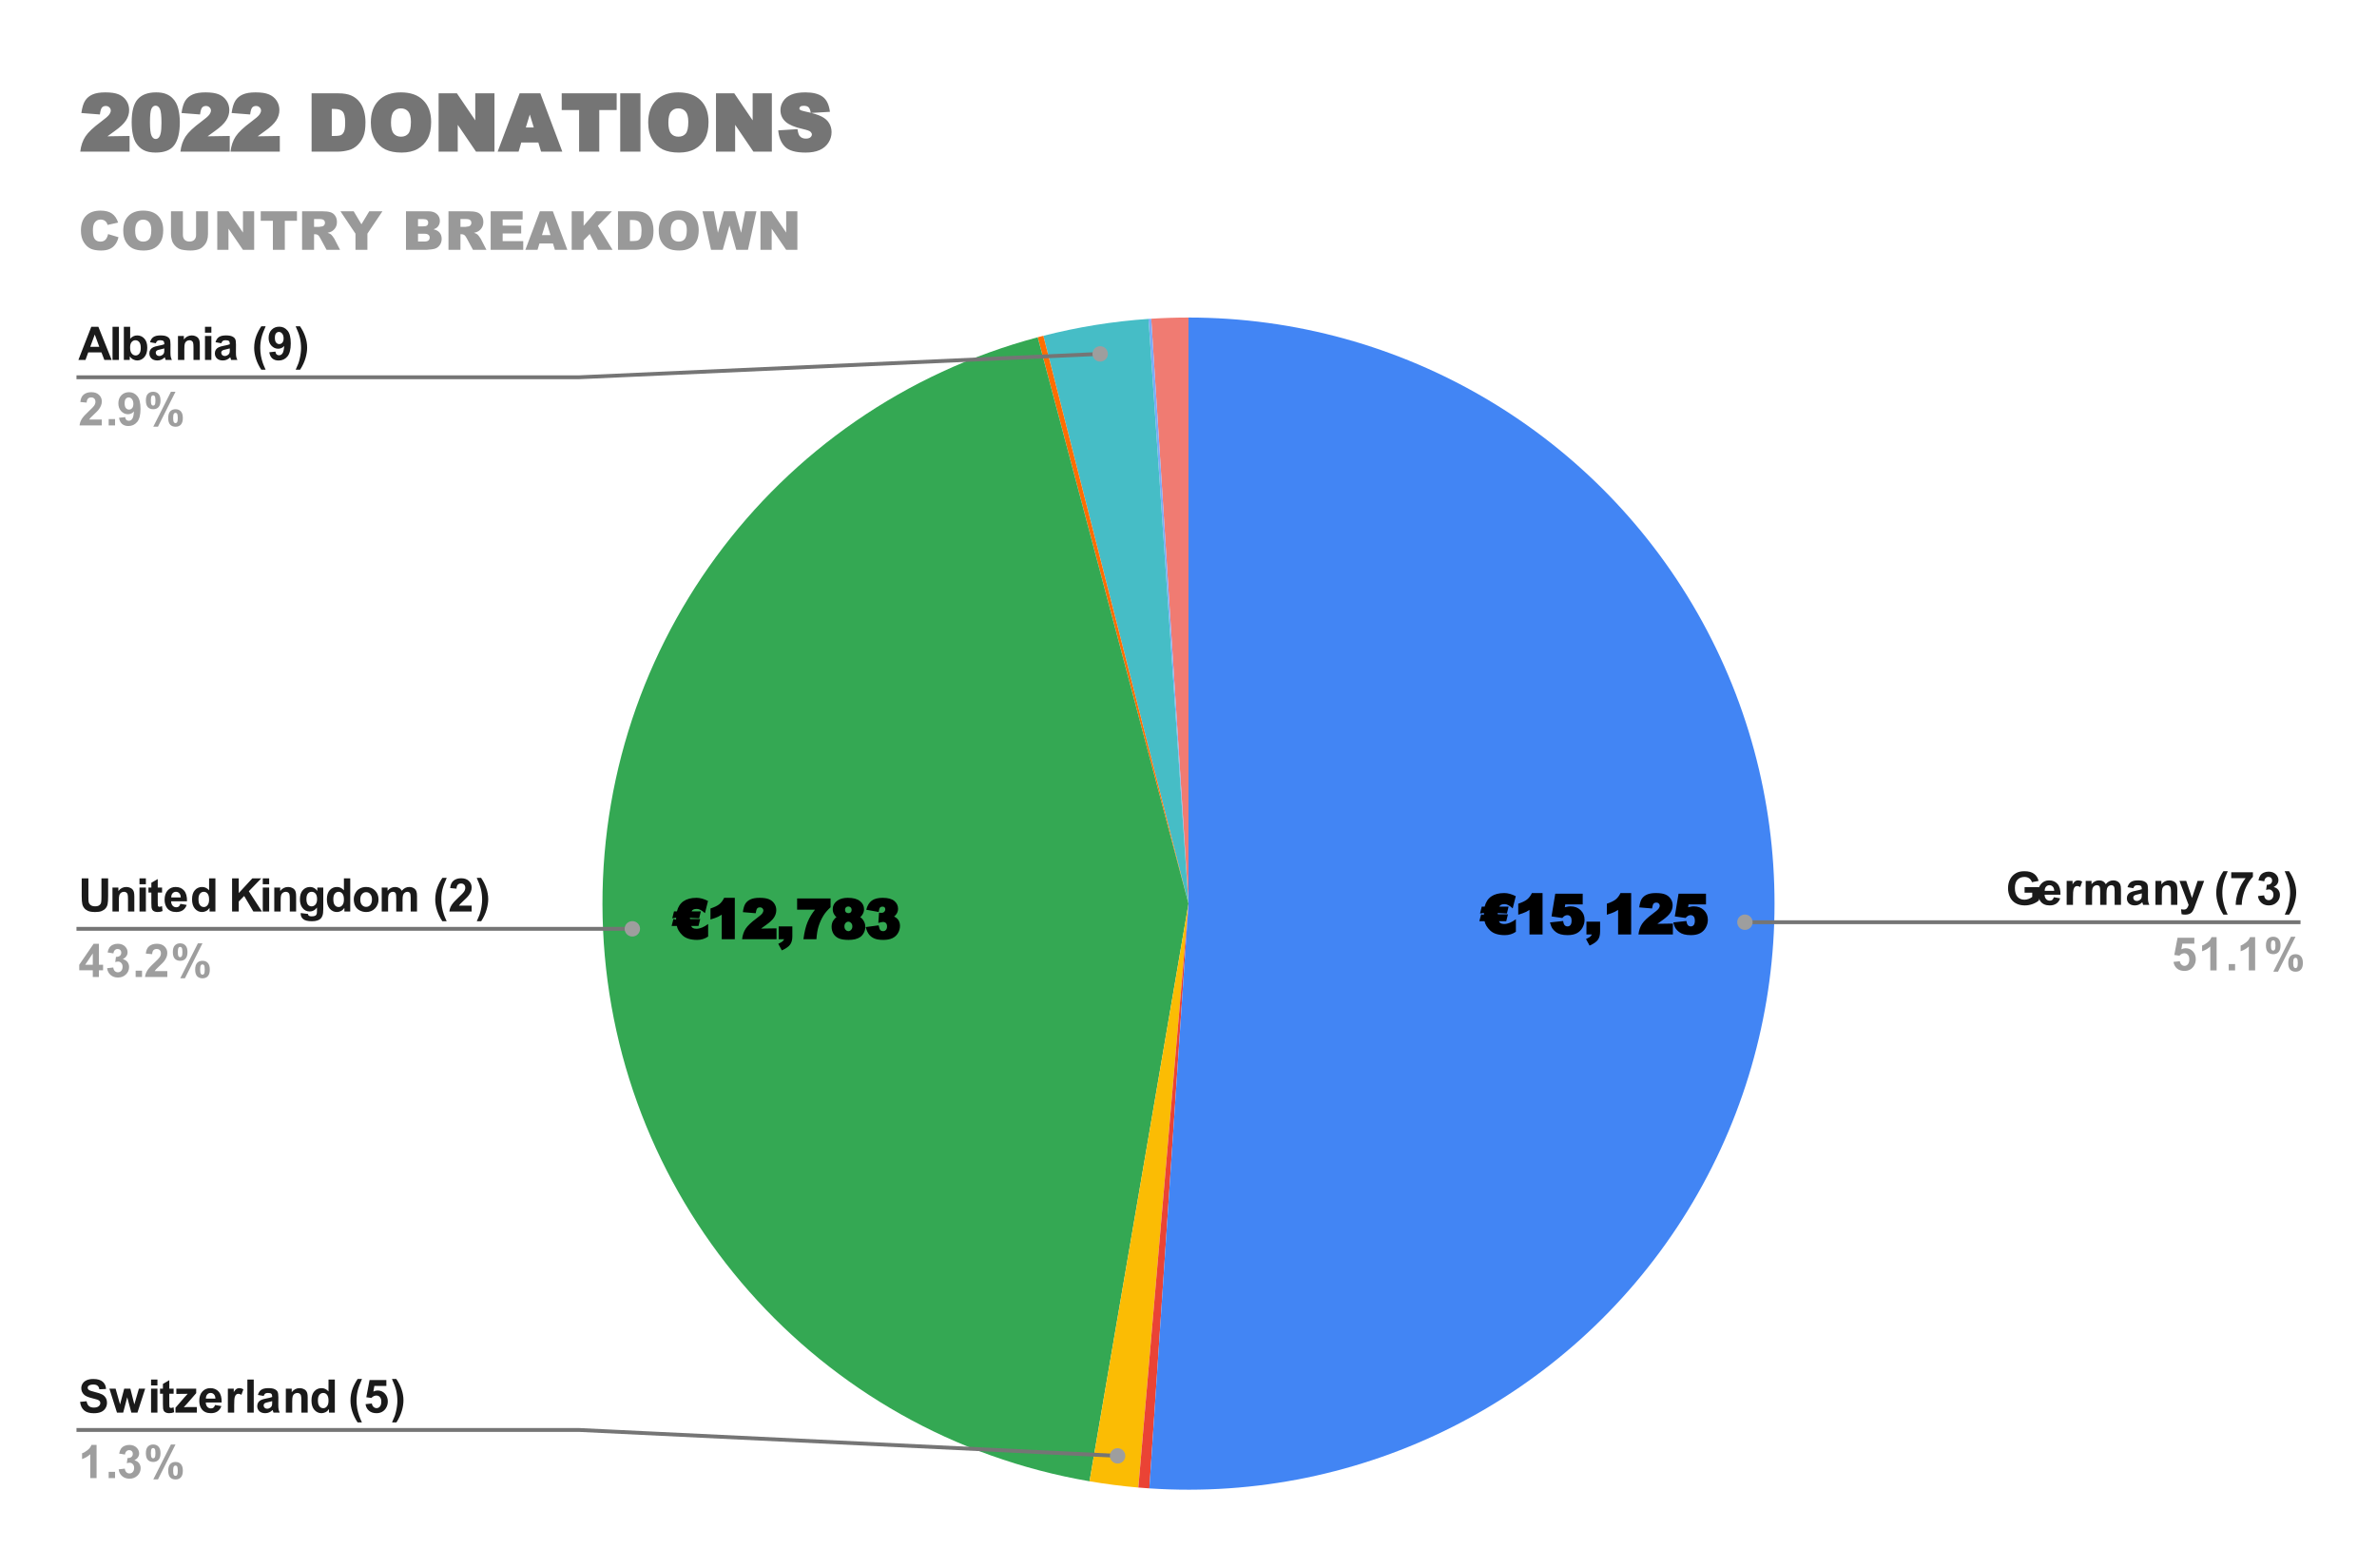 <svg version="1.1" viewBox="0.0 0.0 617.0 407.0" fill="none" stroke="none" stroke-linecap="square" stroke-miterlimit="10" width="617" height="407" xmlns:xlink="http://www.w3.org/1999/xlink" xmlns="http://www.w3.org/2000/svg"><path fill="#ffffff" d="M0 0L617.0 0L617.0 407.0L0 407.0L0 0Z" fill-rule="nonzero"/><path fill="#f07b72" d="M298.826 82.725C302.047 82.519 305.273 82.417 308.5 82.417L308.5 234.533Z" fill-rule="nonzero"/><path fill="#7baaf7" d="M298.118 82.771C298.354 82.755 298.59 82.74 298.826 82.725L308.5 234.533Z" fill-rule="nonzero"/><path fill="#46bdc6" d="M270.82 87.157C279.767 84.87 288.904 83.402 298.118 82.771L308.5 234.533Z" fill-rule="nonzero"/><path fill="#ff6d01" d="M269.353 87.54C269.841 87.41 270.33 87.282 270.82 87.157L308.5 234.533Z" fill-rule="nonzero"/><path fill="#34a853" d="M282.809 384.465C212.33 372.388 159.777 312.853 156.539 241.42C153.302 169.987 200.255 105.942 269.353 87.54L308.5 234.533Z" fill-rule="nonzero"/><path fill="#fbbc04" d="M295.48 386.092C291.235 385.727 287.008 385.184 282.809 384.465L308.5 234.533Z" fill-rule="nonzero"/><path fill="#ea4335" d="M298.343 386.311C297.388 386.247 296.433 386.174 295.48 386.092L308.5 234.533Z" fill-rule="nonzero"/><path fill="#4285f4" d="M308.5 82.417C364.058 82.417 415.197 112.706 441.898 161.428C468.599 210.15 466.613 269.553 436.719 316.383C406.825 363.213 353.777 390.02 298.343 386.311L308.5 234.533Z" fill-rule="nonzero"/><path fill="#000000" d="M391.419 237.307L390.981 239.103L389.091 239.103Q389.309 239.822 390.45 239.822Q391.825 239.822 393.481 238.588L393.481 241.838Q392.231 242.713 390.637 242.713Q388.075 242.713 386.825 241.525Q385.591 240.338 385.356 239.103L383.997 239.103L384.466 237.307L385.325 237.494Q385.137 237.494 385.137 237.228Q385.137 236.932 385.309 236.932L384.169 237.103L384.622 235.307L385.372 235.307Q386.262 231.791 390.466 231.791Q391.841 231.791 393.45 232.603L392.653 235.775Q391.466 234.666 390.559 234.666Q389.419 234.666 389.184 235.307L391.591 235.307L391.153 237.103L388.669 236.978Q388.794 236.978 388.794 237.228L388.794 237.307L391.419 237.307ZM400.403 231.791L400.403 242.541L397.012 242.541L397.012 236.166Q396.778 236.338 396.106 236.682Q395.45 237.01 394.091 237.416L394.091 234.557Q395.653 234.041 396.387 233.447Q397.137 232.838 397.637 231.791L400.403 231.791ZM403.7 231.963L410.825 231.963L410.825 234.744L406.294 234.744L406.184 235.478Q406.2 235.478 406.684 235.369Q407.169 235.244 407.653 235.244Q409.262 235.244 410.278 236.228Q411.309 237.213 411.309 238.728Q411.309 239.775 410.778 240.744Q410.262 241.697 409.309 242.213Q408.356 242.713 406.903 242.713Q405.887 242.713 405.122 242.51Q404.372 242.307 403.841 241.9Q403.309 241.494 402.966 240.994Q402.622 240.494 402.325 239.416L405.747 239.041Q405.872 239.885 406.169 240.166Q406.466 240.447 406.887 240.447Q407.341 240.447 407.637 240.103Q407.934 239.744 407.934 238.978Q407.934 238.197 407.622 237.869Q407.325 237.525 406.825 237.525Q406.497 237.525 406.169 237.697Q405.934 237.822 405.528 238.26L402.731 237.853L403.7 231.963ZM411.794 239.213L415.341 239.213L415.341 241.791Q415.341 243.15 414.762 243.932Q414.184 244.728 412.606 245.432L411.684 243.728Q412.7 243.26 412.934 242.947Q413.184 242.65 413.2 242.541L411.794 242.541L411.794 239.213ZM423.403 231.791L423.403 242.541L420.012 242.541L420.012 236.166Q419.778 236.338 419.106 236.682Q418.45 237.01 417.091 237.416L417.091 234.557Q418.653 234.041 419.387 233.447Q420.137 232.838 420.637 231.791L423.403 231.791ZM434.231 242.541L425.294 242.541Q425.481 240.932 426.231 239.791Q426.997 238.635 429.028 237.135Q430.231 236.244 430.528 235.838Q430.825 235.416 430.825 235.088Q430.825 234.744 430.575 234.51Q430.325 234.26 429.919 234.26Q429.497 234.26 429.231 234.525Q428.981 234.791 428.825 235.791L425.497 235.51Q425.7 233.978 426.169 233.275Q426.653 232.557 427.512 232.182Q428.372 231.791 429.841 231.791Q431.372 231.791 432.247 232.15Q433.137 232.51 433.653 233.275Q434.169 234.025 434.169 234.978Q434.169 235.978 433.591 236.885Q433.012 237.775 431.559 238.807Q430.731 239.369 430.45 239.603Q430.184 239.822 430.153 239.775L434.231 239.713L434.231 242.541ZM435.7 231.963L442.825 231.963L442.825 234.744L438.294 234.744L438.184 235.478Q438.2 235.478 438.684 235.369Q439.169 235.244 439.653 235.244Q441.262 235.244 442.278 236.228Q443.309 237.213 443.309 238.728Q443.309 239.775 442.778 240.744Q442.262 241.697 441.309 242.213Q440.356 242.713 438.903 242.713Q437.887 242.713 437.122 242.51Q436.372 242.307 435.841 241.9Q435.309 241.494 434.966 240.994Q434.622 240.494 434.325 239.416L437.747 239.041Q437.872 239.885 438.169 240.166Q438.466 240.447 438.887 240.447Q439.341 240.447 439.637 240.103Q439.934 239.744 439.934 238.978Q439.934 238.197 439.622 237.869Q439.325 237.525 438.825 237.525Q438.497 237.525 438.169 237.697Q437.934 237.822 437.528 238.26L434.731 237.853L435.7 231.963Z" fill-rule="nonzero"/><path fill="#000000" d="M181.749 238.545L181.312 240.342L179.421 240.342Q179.64 241.06 180.781 241.06Q182.156 241.06 183.812 239.826L183.812 243.076Q182.562 243.951 180.968 243.951Q178.406 243.951 177.156 242.764Q175.921 241.576 175.687 240.342L174.327 240.342L174.796 238.545L175.656 238.732Q175.468 238.732 175.468 238.467Q175.468 238.17 175.64 238.17L174.499 238.342L174.952 236.545L175.702 236.545Q176.593 233.029 180.796 233.029Q182.171 233.029 183.781 233.842L182.984 237.014Q181.796 235.904 180.89 235.904Q179.749 235.904 179.515 236.545L181.921 236.545L181.484 238.342L178.999 238.217Q179.124 238.217 179.124 238.467L179.124 238.545L181.749 238.545ZM190.734 233.029L190.734 243.779L187.343 243.779L187.343 237.404Q187.109 237.576 186.437 237.92Q185.781 238.248 184.421 238.654L184.421 235.795Q185.984 235.279 186.718 234.685Q187.468 234.076 187.968 233.029L190.734 233.029ZM201.562 243.779L192.624 243.779Q192.812 242.17 193.562 241.029Q194.327 239.873 196.359 238.373Q197.562 237.482 197.859 237.076Q198.156 236.654 198.156 236.326Q198.156 235.982 197.906 235.748Q197.656 235.498 197.249 235.498Q196.827 235.498 196.562 235.764Q196.312 236.029 196.156 237.029L192.827 236.748Q193.031 235.217 193.499 234.514Q193.984 233.795 194.843 233.42Q195.702 233.029 197.171 233.029Q198.702 233.029 199.577 233.389Q200.468 233.748 200.984 234.514Q201.499 235.264 201.499 236.217Q201.499 237.217 200.921 238.123Q200.343 239.014 198.89 240.045Q198.062 240.607 197.781 240.842Q197.515 241.06 197.484 241.014L201.562 240.951L201.562 243.779ZM202.124 240.451L205.671 240.451L205.671 243.029Q205.671 244.389 205.093 245.17Q204.515 245.967 202.937 246.67L202.015 244.967Q203.031 244.498 203.265 244.185Q203.515 243.889 203.531 243.779L202.124 243.779L202.124 240.451ZM206.906 233.201L215.593 233.201L215.593 235.482Q214.468 236.498 213.781 237.576Q212.952 238.904 212.452 240.514Q212.062 241.779 211.921 243.779L208.546 243.779Q208.921 240.967 209.64 239.279Q210.359 237.576 211.546 236.107L206.906 236.107L206.906 233.201ZM217.14 238.076Q216.968 237.982 216.624 237.482Q216.156 236.842 216.156 235.982Q216.156 234.56 217.468 233.685Q218.468 233.029 220.062 233.029Q222.171 233.029 223.218 233.873Q224.281 234.701 224.281 235.998Q224.281 236.748 223.843 237.42Q223.531 237.904 223.281 238.06Q223.734 238.279 224.171 238.998Q224.609 239.701 224.609 240.56Q224.609 241.373 224.234 242.092Q223.859 242.81 223.296 243.201Q222.734 243.592 221.952 243.779Q221.171 243.951 220.281 243.951Q218.624 243.951 217.718 243.545Q216.812 243.139 216.327 242.342Q215.859 241.529 215.859 240.545Q215.859 239.592 216.312 238.904Q216.765 238.217 217.14 238.076ZM219.343 236.139Q219.343 236.529 219.577 236.779Q219.827 237.014 220.249 237.014Q220.609 237.014 220.827 236.795Q221.062 236.56 221.062 236.17Q221.062 235.764 220.812 235.529Q220.577 235.279 220.202 235.279Q219.812 235.279 219.577 235.514Q219.343 235.748 219.343 236.139ZM219.187 240.451Q219.187 241.014 219.515 241.357Q219.843 241.685 220.234 241.685Q220.609 241.685 220.921 241.342Q221.249 240.998 221.249 240.451Q221.249 239.889 220.921 239.56Q220.609 239.217 220.202 239.217Q219.812 239.217 219.499 239.545Q219.187 239.873 219.187 240.451ZM228.077 236.701L224.859 236.123Q225.281 234.467 226.296 233.748Q227.312 233.029 229.109 233.029Q231.171 233.029 232.14 233.842Q233.109 234.639 233.109 235.873Q233.109 236.623 232.702 237.217Q232.296 237.795 232.031 237.889Q232.077 237.857 232.421 238.076Q232.999 238.42 233.296 238.982Q233.609 239.545 233.609 240.326Q233.609 241.279 233.109 242.154Q232.624 243.014 231.687 243.482Q230.749 243.951 229.296 243.951Q227.859 243.951 227.015 243.607Q226.171 243.264 225.624 242.607Q225.077 241.935 224.702 240.623L228.077 240.17Q228.265 241.185 228.531 241.435Q228.796 241.685 229.218 241.685Q229.656 241.685 229.952 241.373Q230.249 241.045 230.249 240.467Q230.249 239.889 229.968 239.592Q229.687 239.295 229.202 239.295Q228.906 239.295 227.984 239.545L228.171 236.873Q228.687 236.935 228.796 236.935Q229.234 236.935 229.515 236.67Q229.796 236.389 229.796 236.045Q229.796 235.685 229.609 235.498Q229.421 235.31 229.046 235.31Q228.671 235.31 228.437 235.545Q228.218 235.764 228.077 236.701Z" fill-rule="nonzero"/><path fill="#1a1a1a" d="M28.975 93.417L27.084 93.417L26.334 91.464L22.897 91.464L22.194 93.417L20.35 93.417L23.694 84.823L25.538 84.823L28.975 93.417ZM25.772 90.01L24.6 86.823L23.428 90.01L25.772 90.01ZM29.209 93.417L29.209 84.823L30.866 84.823L30.866 93.417L29.209 93.417ZM32.147 93.417L32.147 84.823L33.788 84.823L33.788 87.917Q34.553 87.057 35.6 87.057Q36.725 87.057 37.475 87.885Q38.225 88.698 38.225 90.245Q38.225 91.839 37.459 92.698Q36.694 93.557 35.616 93.557Q35.084 93.557 34.569 93.292Q34.053 93.026 33.678 92.495L33.678 93.417L32.147 93.417ZM33.772 90.167Q33.772 91.135 34.084 91.604Q34.506 92.26 35.225 92.26Q35.756 92.26 36.147 91.792Q36.538 91.323 36.538 90.323Q36.538 89.26 36.147 88.792Q35.756 88.307 35.147 88.307Q34.569 88.307 34.163 88.776Q33.772 89.229 33.772 90.167ZM40.444 89.089L38.944 88.823Q39.194 87.917 39.803 87.495Q40.428 87.057 41.647 87.057Q42.741 87.057 43.272 87.323Q43.819 87.573 44.038 87.979Q44.256 88.37 44.256 89.448L44.241 91.37Q44.241 92.198 44.319 92.589Q44.397 92.964 44.616 93.417L42.991 93.417Q42.928 93.245 42.834 92.932Q42.788 92.776 42.772 92.729Q42.35 93.151 41.866 93.354Q41.397 93.557 40.85 93.557Q39.881 93.557 39.319 93.042Q38.772 92.51 38.772 91.714Q38.772 91.182 39.022 90.776Q39.288 90.37 39.741 90.151Q40.194 89.917 41.053 89.76Q42.194 89.542 42.647 89.354L42.647 89.198Q42.647 88.714 42.413 88.51Q42.178 88.307 41.522 88.307Q41.084 88.307 40.834 88.479Q40.6 88.651 40.444 89.089ZM42.647 90.432Q42.334 90.526 41.647 90.682Q40.959 90.823 40.741 90.964Q40.428 91.198 40.428 91.542Q40.428 91.885 40.678 92.151Q40.944 92.401 41.334 92.401Q41.788 92.401 42.194 92.104Q42.491 91.885 42.584 91.557Q42.647 91.354 42.647 90.76L42.647 90.432ZM51.866 93.417L50.225 93.417L50.225 90.245Q50.225 89.229 50.116 88.932Q50.022 88.635 49.772 88.479Q49.538 88.307 49.209 88.307Q48.772 88.307 48.428 88.542Q48.1 88.776 47.975 89.167Q47.85 89.557 47.85 90.604L47.85 93.417L46.194 93.417L46.194 87.198L47.725 87.198L47.725 88.104Q48.538 87.057 49.788 87.057Q50.319 87.057 50.772 87.26Q51.225 87.448 51.459 87.76Q51.694 88.057 51.772 88.448Q51.866 88.823 51.866 89.542L51.866 93.417ZM53.209 86.354L53.209 84.823L54.866 84.823L54.866 86.354L53.209 86.354ZM53.209 93.417L53.209 87.198L54.866 87.198L54.866 93.417L53.209 93.417ZM57.444 89.089L55.944 88.823Q56.194 87.917 56.803 87.495Q57.428 87.057 58.647 87.057Q59.741 87.057 60.272 87.323Q60.819 87.573 61.038 87.979Q61.256 88.37 61.256 89.448L61.241 91.37Q61.241 92.198 61.319 92.589Q61.397 92.964 61.616 93.417L59.991 93.417Q59.928 93.245 59.834 92.932Q59.788 92.776 59.772 92.729Q59.35 93.151 58.866 93.354Q58.397 93.557 57.85 93.557Q56.881 93.557 56.319 93.042Q55.772 92.51 55.772 91.714Q55.772 91.182 56.022 90.776Q56.288 90.37 56.741 90.151Q57.194 89.917 58.053 89.76Q59.194 89.542 59.647 89.354L59.647 89.198Q59.647 88.714 59.413 88.51Q59.178 88.307 58.522 88.307Q58.084 88.307 57.834 88.479Q57.6 88.651 57.444 89.089ZM59.647 90.432Q59.334 90.526 58.647 90.682Q57.959 90.823 57.741 90.964Q57.428 91.198 57.428 91.542Q57.428 91.885 57.678 92.151Q57.944 92.401 58.334 92.401Q58.788 92.401 59.194 92.104Q59.491 91.885 59.584 91.557Q59.647 91.354 59.647 90.76L59.647 90.432ZM68.944 95.948L67.819 95.948Q66.912 94.589 66.444 93.135Q65.975 91.667 65.975 90.307Q65.975 88.604 66.553 87.104Q67.069 85.792 67.834 84.682L68.959 84.682Q68.162 86.448 67.85 87.698Q67.553 88.948 67.553 90.339Q67.553 91.307 67.725 92.323Q67.912 93.323 68.225 94.229Q68.428 94.823 68.944 95.948ZM69.897 91.432L71.491 91.26Q71.553 91.745 71.787 91.979Q72.037 92.214 72.444 92.214Q72.959 92.214 73.303 91.745Q73.662 91.276 73.772 89.792Q73.147 90.51 72.209 90.51Q71.209 90.51 70.459 89.729Q69.725 88.948 69.725 87.698Q69.725 86.385 70.506 85.589Q71.287 84.792 72.491 84.792Q73.787 84.792 74.631 85.807Q75.475 86.807 75.475 89.12Q75.475 91.479 74.6 92.526Q73.725 93.573 72.319 93.573Q71.319 93.573 70.694 93.042Q70.069 92.495 69.897 91.432ZM73.616 87.839Q73.616 87.042 73.256 86.604Q72.897 86.151 72.412 86.151Q71.959 86.151 71.647 86.51Q71.35 86.87 71.35 87.698Q71.35 88.526 71.678 88.917Q72.006 89.307 72.491 89.307Q72.975 89.307 73.287 88.932Q73.616 88.557 73.616 87.839ZM76.756 95.948Q77.241 94.901 77.444 94.339Q77.647 93.792 77.803 93.073Q77.975 92.339 78.053 91.682Q78.147 91.026 78.147 90.339Q78.147 88.948 77.85 87.698Q77.553 86.448 76.741 84.682L77.866 84.682Q78.741 85.932 79.225 87.354Q79.725 88.76 79.725 90.214Q79.725 91.448 79.334 92.839Q78.897 94.417 77.897 95.948L76.756 95.948Z" fill-rule="nonzero"/><path fill="#9e9e9e" d="M26.428 108.885L26.428 110.417L20.647 110.417Q20.741 109.542 21.209 108.776Q21.678 107.995 23.069 106.714Q24.178 105.682 24.428 105.307Q24.772 104.792 24.772 104.292Q24.772 103.745 24.475 103.448Q24.178 103.151 23.663 103.151Q23.147 103.151 22.834 103.464Q22.538 103.776 22.491 104.495L20.85 104.339Q20.991 102.979 21.756 102.385Q22.538 101.792 23.694 101.792Q24.975 101.792 25.694 102.479Q26.428 103.167 26.428 104.182Q26.428 104.76 26.209 105.292Q26.006 105.807 25.553 106.385Q25.256 106.76 24.475 107.479Q23.694 108.198 23.491 108.432Q23.288 108.667 23.147 108.885L26.428 108.885ZM28.209 110.417L28.209 108.776L29.866 108.776L29.866 110.417L28.209 110.417ZM30.897 108.432L32.491 108.26Q32.553 108.745 32.788 108.979Q33.038 109.214 33.444 109.214Q33.959 109.214 34.303 108.745Q34.663 108.276 34.772 106.792Q34.147 107.51 33.209 107.51Q32.209 107.51 31.459 106.729Q30.725 105.948 30.725 104.698Q30.725 103.385 31.506 102.589Q32.288 101.792 33.491 101.792Q34.788 101.792 35.631 102.807Q36.475 103.807 36.475 106.12Q36.475 108.479 35.6 109.526Q34.725 110.573 33.319 110.573Q32.319 110.573 31.694 110.042Q31.069 109.495 30.897 108.432ZM34.616 104.839Q34.616 104.042 34.256 103.604Q33.897 103.151 33.413 103.151Q32.959 103.151 32.647 103.51Q32.35 103.87 32.35 104.698Q32.35 105.526 32.678 105.917Q33.006 106.307 33.491 106.307Q33.975 106.307 34.288 105.932Q34.616 105.557 34.616 104.839ZM37.866 103.948Q37.866 102.792 38.366 102.245Q38.881 101.682 39.756 101.682Q40.647 101.682 41.147 102.245Q41.663 102.792 41.663 103.948Q41.663 105.104 41.147 105.667Q40.647 106.214 39.788 106.214Q38.881 106.214 38.366 105.667Q37.866 105.104 37.866 103.948ZM39.163 103.932Q39.163 104.776 39.35 105.057Q39.491 105.276 39.756 105.276Q40.022 105.276 40.163 105.057Q40.35 104.776 40.35 103.932Q40.35 103.104 40.163 102.823Q40.022 102.604 39.756 102.604Q39.491 102.604 39.35 102.807Q39.163 103.104 39.163 103.932ZM41.006 110.745L39.788 110.745L44.366 101.682L45.553 101.682L41.006 110.745ZM43.663 108.495Q43.663 107.339 44.163 106.776Q44.678 106.214 45.553 106.214Q46.444 106.214 46.944 106.776Q47.459 107.339 47.459 108.495Q47.459 109.651 46.944 110.214Q46.444 110.76 45.584 110.76Q44.678 110.76 44.163 110.214Q43.663 109.651 43.663 108.495ZM44.944 108.479Q44.944 109.323 45.147 109.604Q45.288 109.823 45.553 109.823Q45.819 109.823 45.959 109.604Q46.147 109.323 46.147 108.479Q46.147 107.651 45.959 107.354Q45.819 107.151 45.553 107.151Q45.288 107.151 45.147 107.354Q44.944 107.651 44.944 108.479Z" fill-rule="nonzero"/><path stroke="#757575" stroke-width="1.0" stroke-linecap="butt" d="M20.35 97.917L150.383 97.917L285.576 91.852" fill-rule="nonzero"/><path fill="#9e9e9e" d="M287.576 91.852C287.576 90.748 286.68 89.852 285.576 89.852C284.471 89.852 283.576 90.748 283.576 91.852C283.576 92.957 284.471 93.852 285.576 93.852C286.68 93.852 287.576 92.957 287.576 91.852" fill-rule="nonzero"/><path fill="#1a1a1a" d="M21.209 227.982L22.944 227.982L22.944 232.638Q22.944 233.748 23.006 234.076Q23.116 234.607 23.538 234.92Q23.959 235.232 24.694 235.232Q25.428 235.232 25.803 234.935Q26.178 234.638 26.256 234.201Q26.334 233.763 26.334 232.732L26.334 227.982L28.069 227.982L28.069 232.498Q28.069 234.045 27.928 234.685Q27.788 235.326 27.397 235.763Q27.022 236.201 26.381 236.466Q25.756 236.716 24.741 236.716Q23.506 236.716 22.866 236.435Q22.241 236.154 21.866 235.701Q21.506 235.248 21.381 234.748Q21.209 234.013 21.209 232.56L21.209 227.982ZM34.866 236.576L33.225 236.576L33.225 233.404Q33.225 232.388 33.116 232.091Q33.022 231.795 32.772 231.638Q32.538 231.466 32.209 231.466Q31.772 231.466 31.428 231.701Q31.1 231.935 30.975 232.326Q30.85 232.716 30.85 233.763L30.85 236.576L29.194 236.576L29.194 230.357L30.725 230.357L30.725 231.263Q31.538 230.216 32.788 230.216Q33.319 230.216 33.772 230.42Q34.225 230.607 34.459 230.92Q34.694 231.216 34.772 231.607Q34.866 231.982 34.866 232.701L34.866 236.576ZM36.209 229.513L36.209 227.982L37.866 227.982L37.866 229.513L36.209 229.513ZM36.209 236.576L36.209 230.357L37.866 230.357L37.866 236.576L36.209 236.576ZM42.069 230.357L42.069 231.67L40.944 231.67L40.944 234.17Q40.944 234.935 40.975 235.06Q41.006 235.185 41.116 235.279Q41.241 235.357 41.397 235.357Q41.631 235.357 42.053 235.185L42.194 236.466Q41.631 236.716 40.897 236.716Q40.459 236.716 40.1 236.576Q39.741 236.42 39.569 236.185Q39.413 235.935 39.334 235.545Q39.288 235.248 39.288 234.373L39.288 231.67L38.538 231.67L38.538 230.357L39.288 230.357L39.288 229.123L40.944 228.154L40.944 230.357L42.069 230.357ZM46.819 234.591L48.459 234.873Q48.147 235.779 47.459 236.248Q46.772 236.716 45.756 236.716Q44.131 236.716 43.35 235.654Q42.725 234.81 42.725 233.513Q42.725 231.966 43.538 231.091Q44.35 230.216 45.584 230.216Q46.975 230.216 47.772 231.138Q48.584 232.045 48.538 233.935L44.413 233.935Q44.444 234.67 44.819 235.076Q45.194 235.482 45.772 235.482Q46.147 235.482 46.413 235.279Q46.678 235.06 46.819 234.591ZM46.913 232.935Q46.897 232.216 46.538 231.841Q46.194 231.466 45.678 231.466Q45.147 231.466 44.788 231.857Q44.444 232.263 44.444 232.935L46.913 232.935ZM55.913 236.576L54.397 236.576L54.397 235.654Q54.006 236.201 53.491 236.466Q52.975 236.716 52.444 236.716Q51.366 236.716 50.6 235.857Q49.85 234.982 49.85 233.435Q49.85 231.857 50.584 231.045Q51.334 230.216 52.475 230.216Q53.506 230.216 54.272 231.076L54.272 227.982L55.913 227.982L55.913 236.576ZM51.522 233.326Q51.522 234.326 51.803 234.763Q52.194 235.42 52.913 235.42Q53.475 235.42 53.866 234.935Q54.272 234.451 54.272 233.482Q54.272 232.42 53.881 231.951Q53.506 231.466 52.897 231.466Q52.319 231.466 51.913 231.935Q51.522 232.404 51.522 233.326ZM60.241 236.576L60.241 227.982L61.975 227.982L61.975 231.795L65.491 227.982L67.819 227.982L64.584 231.326L67.991 236.576L65.756 236.576L63.381 232.545L61.975 233.982L61.975 236.576L60.241 236.576ZM68.209 229.513L68.209 227.982L69.866 227.982L69.866 229.513L68.209 229.513ZM68.209 236.576L68.209 230.357L69.866 230.357L69.866 236.576L68.209 236.576ZM76.866 236.576L75.225 236.576L75.225 233.404Q75.225 232.388 75.116 232.091Q75.022 231.795 74.772 231.638Q74.537 231.466 74.209 231.466Q73.772 231.466 73.428 231.701Q73.1 231.935 72.975 232.326Q72.85 232.716 72.85 233.763L72.85 236.576L71.194 236.576L71.194 230.357L72.725 230.357L72.725 231.263Q73.537 230.216 74.787 230.216Q75.319 230.216 75.772 230.42Q76.225 230.607 76.459 230.92Q76.694 231.216 76.772 231.607Q76.866 231.982 76.866 232.701L76.866 236.576ZM78.053 236.982L79.944 237.216Q79.991 237.545 80.162 237.67Q80.397 237.841 80.897 237.841Q81.537 237.841 81.866 237.654Q82.084 237.513 82.194 237.232Q82.272 237.029 82.272 236.482L82.272 235.56Q81.522 236.576 80.397 236.576Q79.147 236.576 78.412 235.513Q77.85 234.67 77.85 233.435Q77.85 231.857 78.6 231.045Q79.35 230.216 80.475 230.216Q81.616 230.216 82.366 231.232L82.366 230.357L83.912 230.357L83.912 235.935Q83.912 237.045 83.725 237.576Q83.553 238.123 83.225 238.435Q82.897 238.748 82.35 238.92Q81.803 239.107 80.959 239.107Q79.381 239.107 78.709 238.56Q78.053 238.013 78.053 237.185Q78.053 237.107 78.053 236.982ZM79.537 233.341Q79.537 234.326 79.912 234.795Q80.303 235.248 80.866 235.248Q81.459 235.248 81.881 234.779Q82.303 234.295 82.303 233.373Q82.303 232.404 81.897 231.935Q81.506 231.466 80.897 231.466Q80.303 231.466 79.912 231.935Q79.537 232.388 79.537 233.341ZM90.912 236.576L89.397 236.576L89.397 235.654Q89.006 236.201 88.491 236.466Q87.975 236.716 87.444 236.716Q86.366 236.716 85.6 235.857Q84.85 234.982 84.85 233.435Q84.85 231.857 85.584 231.045Q86.334 230.216 87.475 230.216Q88.506 230.216 89.272 231.076L89.272 227.982L90.912 227.982L90.912 236.576ZM86.522 233.326Q86.522 234.326 86.803 234.763Q87.194 235.42 87.912 235.42Q88.475 235.42 88.866 234.935Q89.272 234.451 89.272 233.482Q89.272 232.42 88.881 231.951Q88.506 231.466 87.897 231.466Q87.319 231.466 86.912 231.935Q86.522 232.404 86.522 233.326ZM91.834 233.373Q91.834 232.56 92.241 231.795Q92.647 231.013 93.381 230.623Q94.116 230.216 95.037 230.216Q96.444 230.216 97.35 231.138Q98.256 232.045 98.256 233.451Q98.256 234.857 97.334 235.795Q96.428 236.716 95.053 236.716Q94.194 236.716 93.412 236.326Q92.647 235.935 92.241 235.201Q91.834 234.451 91.834 233.373ZM93.522 233.466Q93.522 234.388 93.959 234.888Q94.397 235.373 95.037 235.373Q95.694 235.373 96.116 234.888Q96.553 234.388 96.553 233.451Q96.553 232.545 96.116 232.06Q95.694 231.56 95.037 231.56Q94.397 231.56 93.959 232.06Q93.522 232.545 93.522 233.466ZM99.084 230.357L100.6 230.357L100.6 231.201Q101.428 230.216 102.553 230.216Q103.147 230.216 103.584 230.466Q104.022 230.701 104.303 231.201Q104.709 230.701 105.178 230.466Q105.662 230.216 106.209 230.216Q106.881 230.216 107.35 230.498Q107.834 230.763 108.069 231.31Q108.241 231.701 108.241 232.591L108.241 236.576L106.6 236.576L106.6 233.013Q106.6 232.091 106.428 231.826Q106.194 231.466 105.725 231.466Q105.381 231.466 105.069 231.685Q104.772 231.888 104.631 232.295Q104.491 232.701 104.491 233.591L104.491 236.576L102.85 236.576L102.85 233.17Q102.85 232.263 102.756 231.998Q102.678 231.732 102.491 231.607Q102.303 231.466 101.991 231.466Q101.616 231.466 101.303 231.685Q101.006 231.888 100.866 232.279Q100.741 232.654 100.741 233.545L100.741 236.576L99.084 236.576L99.084 230.357ZM115.944 239.107L114.819 239.107Q113.912 237.748 113.444 236.295Q112.975 234.826 112.975 233.466Q112.975 231.763 113.553 230.263Q114.069 228.951 114.834 227.841L115.959 227.841Q115.162 229.607 114.85 230.857Q114.553 232.107 114.553 233.498Q114.553 234.466 114.725 235.482Q114.912 236.482 115.225 237.388Q115.428 237.982 115.944 239.107ZM122.428 235.045L122.428 236.576L116.647 236.576Q116.741 235.701 117.209 234.935Q117.678 234.154 119.069 232.873Q120.178 231.841 120.428 231.466Q120.772 230.951 120.772 230.451Q120.772 229.904 120.475 229.607Q120.178 229.31 119.662 229.31Q119.147 229.31 118.834 229.623Q118.537 229.935 118.491 230.654L116.85 230.498Q116.991 229.138 117.756 228.545Q118.537 227.951 119.694 227.951Q120.975 227.951 121.694 228.638Q122.428 229.326 122.428 230.341Q122.428 230.92 122.209 231.451Q122.006 231.966 121.553 232.545Q121.256 232.92 120.475 233.638Q119.694 234.357 119.491 234.591Q119.287 234.826 119.147 235.045L122.428 235.045ZM123.756 239.107Q124.241 238.06 124.444 237.498Q124.647 236.951 124.803 236.232Q124.975 235.498 125.053 234.841Q125.147 234.185 125.147 233.498Q125.147 232.107 124.85 230.857Q124.553 229.607 123.741 227.841L124.866 227.841Q125.741 229.091 126.225 230.513Q126.725 231.92 126.725 233.373Q126.725 234.607 126.334 235.998Q125.897 237.576 124.897 239.107L123.756 239.107Z" fill-rule="nonzero"/><path fill="#9e9e9e" d="M24.084 253.576L24.084 251.841L20.569 251.841L20.569 250.404L24.303 244.951L25.678 244.951L25.678 250.404L26.756 250.404L26.756 251.841L25.678 251.841L25.678 253.576L24.084 253.576ZM24.084 250.404L24.084 247.466L22.116 250.404L24.084 250.404ZM27.803 251.295L29.397 251.107Q29.475 251.716 29.803 252.045Q30.147 252.357 30.616 252.357Q31.131 252.357 31.475 251.966Q31.819 251.576 31.819 250.92Q31.819 250.31 31.475 249.951Q31.147 249.576 30.678 249.576Q30.35 249.576 29.913 249.701L30.1 248.357Q30.772 248.373 31.116 248.076Q31.475 247.763 31.475 247.248Q31.475 246.826 31.209 246.576Q30.959 246.31 30.522 246.31Q30.1 246.31 29.803 246.607Q29.506 246.888 29.444 247.451L27.928 247.201Q28.084 246.42 28.397 245.951Q28.725 245.482 29.288 245.216Q29.866 244.951 30.569 244.951Q31.788 244.951 32.522 245.716Q33.116 246.357 33.116 247.154Q33.116 248.279 31.881 248.951Q32.631 249.123 33.069 249.67Q33.506 250.216 33.506 250.998Q33.506 252.123 32.678 252.92Q31.85 253.716 30.631 253.716Q29.459 253.716 28.694 253.045Q27.928 252.373 27.803 251.295ZM35.209 253.576L35.209 251.935L36.866 251.935L36.866 253.576L35.209 253.576ZM43.428 252.045L43.428 253.576L37.647 253.576Q37.741 252.701 38.209 251.935Q38.678 251.154 40.069 249.873Q41.178 248.841 41.428 248.466Q41.772 247.951 41.772 247.451Q41.772 246.904 41.475 246.607Q41.178 246.31 40.663 246.31Q40.147 246.31 39.834 246.623Q39.538 246.935 39.491 247.654L37.85 247.498Q37.991 246.138 38.756 245.545Q39.538 244.951 40.694 244.951Q41.975 244.951 42.694 245.638Q43.428 246.326 43.428 247.341Q43.428 247.92 43.209 248.451Q43.006 248.966 42.553 249.545Q42.256 249.92 41.475 250.638Q40.694 251.357 40.491 251.591Q40.288 251.826 40.147 252.045L43.428 252.045ZM44.866 247.107Q44.866 245.951 45.366 245.404Q45.881 244.841 46.756 244.841Q47.647 244.841 48.147 245.404Q48.663 245.951 48.663 247.107Q48.663 248.263 48.147 248.826Q47.647 249.373 46.788 249.373Q45.881 249.373 45.366 248.826Q44.866 248.263 44.866 247.107ZM46.163 247.091Q46.163 247.935 46.35 248.216Q46.491 248.435 46.756 248.435Q47.022 248.435 47.163 248.216Q47.35 247.935 47.35 247.091Q47.35 246.263 47.163 245.982Q47.022 245.763 46.756 245.763Q46.491 245.763 46.35 245.966Q46.163 246.263 46.163 247.091ZM48.006 253.904L46.788 253.904L51.366 244.841L52.553 244.841L48.006 253.904ZM50.663 251.654Q50.663 250.498 51.163 249.935Q51.678 249.373 52.553 249.373Q53.444 249.373 53.944 249.935Q54.459 250.498 54.459 251.654Q54.459 252.81 53.944 253.373Q53.444 253.92 52.584 253.92Q51.678 253.92 51.163 253.373Q50.663 252.81 50.663 251.654ZM51.944 251.638Q51.944 252.482 52.147 252.763Q52.288 252.982 52.553 252.982Q52.819 252.982 52.959 252.763Q53.147 252.482 53.147 251.638Q53.147 250.81 52.959 250.513Q52.819 250.31 52.553 250.31Q52.288 250.31 52.147 250.513Q51.944 250.81 51.944 251.638Z" fill-rule="nonzero"/><path stroke="#757575" stroke-width="1.0" stroke-linecap="butt" d="M20.35 241.076L150.383 241.076L164.137 241.076" fill-rule="nonzero"/><path fill="#9e9e9e" d="M166.137 241.076C166.137 239.971 165.242 239.076 164.137 239.076C163.033 239.076 162.137 239.971 162.137 241.076C162.137 242.18 163.033 243.076 164.137 243.076C165.242 243.076 166.137 242.18 166.137 241.076" fill-rule="nonzero"/><path fill="#1a1a1a" d="M20.788 363.853L22.475 363.697Q22.631 364.541 23.084 364.947Q23.553 365.337 24.35 365.337Q25.178 365.337 25.6 364.994Q26.038 364.634 26.038 364.15Q26.038 363.853 25.85 363.634Q25.678 363.416 25.225 363.259Q24.928 363.15 23.85 362.884Q22.444 362.541 21.881 362.041Q21.1 361.322 21.1 360.306Q21.1 359.65 21.459 359.087Q21.834 358.509 22.538 358.212Q23.241 357.916 24.225 357.916Q25.85 357.916 26.663 358.634Q27.475 359.337 27.522 360.509L25.788 360.587Q25.678 359.931 25.303 359.65Q24.944 359.353 24.209 359.353Q23.459 359.353 23.022 359.666Q22.756 359.853 22.756 360.197Q22.756 360.494 23.006 360.712Q23.334 360.994 24.6 361.291Q25.866 361.587 26.475 361.916Q27.084 362.228 27.428 362.791Q27.772 363.337 27.772 364.15Q27.772 364.884 27.35 365.541Q26.944 366.181 26.194 366.494Q25.444 366.806 24.334 366.806Q22.694 366.806 21.819 366.056Q20.959 365.291 20.788 363.853ZM30.366 366.65L28.397 360.431L30.006 360.431L31.163 364.509L32.241 360.431L33.834 360.431L34.866 364.509L36.053 360.431L37.678 360.431L35.678 366.65L34.1 366.65L33.022 362.65L31.975 366.65L30.366 366.65ZM39.209 359.587L39.209 358.056L40.866 358.056L40.866 359.587L39.209 359.587ZM39.209 366.65L39.209 360.431L40.866 360.431L40.866 366.65L39.209 366.65ZM45.069 360.431L45.069 361.744L43.944 361.744L43.944 364.244Q43.944 365.009 43.975 365.134Q44.006 365.259 44.116 365.353Q44.241 365.431 44.397 365.431Q44.631 365.431 45.053 365.259L45.194 366.541Q44.631 366.791 43.897 366.791Q43.459 366.791 43.1 366.65Q42.741 366.494 42.569 366.259Q42.413 366.009 42.334 365.619Q42.288 365.322 42.288 364.447L42.288 361.744L41.538 361.744L41.538 360.431L42.288 360.431L42.288 359.197L43.944 358.228L43.944 360.431L45.069 360.431ZM45.553 366.65L45.553 365.369L47.881 362.681Q48.459 362.025 48.725 361.759Q48.444 361.775 47.975 361.775L45.772 361.791L45.772 360.431L50.928 360.431L50.928 361.587L48.538 364.337L47.709 365.244Q48.397 365.197 48.553 365.197L51.1 365.197L51.1 366.65L45.553 366.65ZM55.819 364.666L57.459 364.947Q57.147 365.853 56.459 366.322Q55.772 366.791 54.756 366.791Q53.131 366.791 52.35 365.728Q51.725 364.884 51.725 363.587Q51.725 362.041 52.538 361.166Q53.35 360.291 54.584 360.291Q55.975 360.291 56.772 361.212Q57.584 362.119 57.538 364.009L53.413 364.009Q53.444 364.744 53.819 365.15Q54.194 365.556 54.772 365.556Q55.147 365.556 55.413 365.353Q55.678 365.134 55.819 364.666ZM55.913 363.009Q55.897 362.291 55.538 361.916Q55.194 361.541 54.678 361.541Q54.147 361.541 53.788 361.931Q53.444 362.337 53.444 363.009L55.913 363.009ZM60.788 366.65L59.147 366.65L59.147 360.431L60.678 360.431L60.678 361.306Q61.069 360.681 61.381 360.494Q61.694 360.291 62.084 360.291Q62.647 360.291 63.178 360.603L62.663 362.025Q62.241 361.759 61.897 361.759Q61.538 361.759 61.303 361.962Q61.069 362.15 60.928 362.65Q60.788 363.134 60.788 364.728L60.788 366.65ZM64.209 366.65L64.209 358.056L65.866 358.056L65.866 366.65L64.209 366.65ZM68.444 362.322L66.944 362.056Q67.194 361.15 67.803 360.728Q68.428 360.291 69.647 360.291Q70.741 360.291 71.272 360.556Q71.819 360.806 72.037 361.212Q72.256 361.603 72.256 362.681L72.241 364.603Q72.241 365.431 72.319 365.822Q72.397 366.197 72.616 366.65L70.991 366.65Q70.928 366.478 70.834 366.166Q70.787 366.009 70.772 365.962Q70.35 366.384 69.866 366.587Q69.397 366.791 68.85 366.791Q67.881 366.791 67.319 366.275Q66.772 365.744 66.772 364.947Q66.772 364.416 67.022 364.009Q67.287 363.603 67.741 363.384Q68.194 363.15 69.053 362.994Q70.194 362.775 70.647 362.587L70.647 362.431Q70.647 361.947 70.412 361.744Q70.178 361.541 69.522 361.541Q69.084 361.541 68.834 361.712Q68.6 361.884 68.444 362.322ZM70.647 363.666Q70.334 363.759 69.647 363.916Q68.959 364.056 68.741 364.197Q68.428 364.431 68.428 364.775Q68.428 365.119 68.678 365.384Q68.944 365.634 69.334 365.634Q69.787 365.634 70.194 365.337Q70.491 365.119 70.584 364.791Q70.647 364.587 70.647 363.994L70.647 363.666ZM79.866 366.65L78.225 366.65L78.225 363.478Q78.225 362.462 78.116 362.166Q78.022 361.869 77.772 361.712Q77.537 361.541 77.209 361.541Q76.772 361.541 76.428 361.775Q76.1 362.009 75.975 362.4Q75.85 362.791 75.85 363.837L75.85 366.65L74.194 366.65L74.194 360.431L75.725 360.431L75.725 361.337Q76.537 360.291 77.787 360.291Q78.319 360.291 78.772 360.494Q79.225 360.681 79.459 360.994Q79.694 361.291 79.772 361.681Q79.866 362.056 79.866 362.775L79.866 366.65ZM86.912 366.65L85.397 366.65L85.397 365.728Q85.006 366.275 84.491 366.541Q83.975 366.791 83.444 366.791Q82.366 366.791 81.6 365.931Q80.85 365.056 80.85 363.509Q80.85 361.931 81.584 361.119Q82.334 360.291 83.475 360.291Q84.506 360.291 85.272 361.15L85.272 358.056L86.912 358.056L86.912 366.65ZM82.522 363.4Q82.522 364.4 82.803 364.837Q83.194 365.494 83.912 365.494Q84.475 365.494 84.866 365.009Q85.272 364.525 85.272 363.556Q85.272 362.494 84.881 362.025Q84.506 361.541 83.897 361.541Q83.319 361.541 82.912 362.009Q82.522 362.478 82.522 363.4ZM93.944 369.181L92.819 369.181Q91.912 367.822 91.444 366.369Q90.975 364.9 90.975 363.541Q90.975 361.837 91.553 360.337Q92.069 359.025 92.834 357.916L93.959 357.916Q93.162 359.681 92.85 360.931Q92.553 362.181 92.553 363.572Q92.553 364.541 92.725 365.556Q92.912 366.556 93.225 367.462Q93.428 368.056 93.944 369.181ZM94.881 364.447L96.522 364.275Q96.6 364.822 96.944 365.15Q97.287 365.478 97.741 365.478Q98.256 365.478 98.616 365.056Q98.975 364.634 98.975 363.791Q98.975 363.009 98.616 362.619Q98.256 362.212 97.694 362.212Q96.975 362.212 96.412 362.837L95.084 362.65L95.928 358.181L100.287 358.181L100.287 359.712L97.178 359.712L96.912 361.181Q97.475 360.9 98.037 360.9Q99.131 360.9 99.897 361.697Q100.662 362.494 100.662 363.759Q100.662 364.822 100.053 365.666Q99.209 366.791 97.725 366.791Q96.537 366.791 95.787 366.166Q95.037 365.525 94.881 364.447ZM101.756 369.181Q102.241 368.134 102.444 367.572Q102.647 367.025 102.803 366.306Q102.975 365.572 103.053 364.916Q103.147 364.259 103.147 363.572Q103.147 362.181 102.85 360.931Q102.553 359.681 101.741 357.916L102.866 357.916Q103.741 359.166 104.225 360.587Q104.725 361.994 104.725 363.447Q104.725 364.681 104.334 366.072Q103.897 367.65 102.897 369.181L101.756 369.181Z" fill-rule="nonzero"/><path fill="#9e9e9e" d="M25.069 383.65L23.428 383.65L23.428 377.447Q22.522 378.291 21.303 378.697L21.303 377.197Q21.944 376.994 22.694 376.4Q23.459 375.806 23.741 375.025L25.069 375.025L25.069 383.65ZM28.209 383.65L28.209 382.009L29.866 382.009L29.866 383.65L28.209 383.65ZM30.803 381.369L32.397 381.181Q32.475 381.791 32.803 382.119Q33.147 382.431 33.616 382.431Q34.131 382.431 34.475 382.041Q34.819 381.65 34.819 380.994Q34.819 380.384 34.475 380.025Q34.147 379.65 33.678 379.65Q33.35 379.65 32.913 379.775L33.1 378.431Q33.772 378.447 34.116 378.15Q34.475 377.837 34.475 377.322Q34.475 376.9 34.209 376.65Q33.959 376.384 33.522 376.384Q33.1 376.384 32.803 376.681Q32.506 376.962 32.444 377.525L30.928 377.275Q31.084 376.494 31.397 376.025Q31.725 375.556 32.288 375.291Q32.866 375.025 33.569 375.025Q34.788 375.025 35.522 375.791Q36.116 376.431 36.116 377.228Q36.116 378.353 34.881 379.025Q35.631 379.197 36.069 379.744Q36.506 380.291 36.506 381.072Q36.506 382.197 35.678 382.994Q34.85 383.791 33.631 383.791Q32.459 383.791 31.694 383.119Q30.928 382.447 30.803 381.369ZM37.866 377.181Q37.866 376.025 38.366 375.478Q38.881 374.916 39.756 374.916Q40.647 374.916 41.147 375.478Q41.663 376.025 41.663 377.181Q41.663 378.337 41.147 378.9Q40.647 379.447 39.788 379.447Q38.881 379.447 38.366 378.9Q37.866 378.337 37.866 377.181ZM39.163 377.166Q39.163 378.009 39.35 378.291Q39.491 378.509 39.756 378.509Q40.022 378.509 40.163 378.291Q40.35 378.009 40.35 377.166Q40.35 376.337 40.163 376.056Q40.022 375.837 39.756 375.837Q39.491 375.837 39.35 376.041Q39.163 376.337 39.163 377.166ZM41.006 383.978L39.788 383.978L44.366 374.916L45.553 374.916L41.006 383.978ZM43.663 381.728Q43.663 380.572 44.163 380.009Q44.678 379.447 45.553 379.447Q46.444 379.447 46.944 380.009Q47.459 380.572 47.459 381.728Q47.459 382.884 46.944 383.447Q46.444 383.994 45.584 383.994Q44.678 383.994 44.163 383.447Q43.663 382.884 43.663 381.728ZM44.944 381.712Q44.944 382.556 45.147 382.837Q45.288 383.056 45.553 383.056Q45.819 383.056 45.959 382.837Q46.147 382.556 46.147 381.712Q46.147 380.884 45.959 380.587Q45.819 380.384 45.553 380.384Q45.288 380.384 45.147 380.587Q44.944 380.884 44.944 381.712Z" fill-rule="nonzero"/><path stroke="#757575" stroke-width="1.0" stroke-linecap="butt" d="M20.35 371.15L150.383 371.15L290.096 377.867" fill-rule="nonzero"/><path fill="#9e9e9e" d="M292.096 377.867C292.096 376.763 291.201 375.867 290.096 375.867C288.991 375.867 288.096 376.763 288.096 377.867C288.096 378.972 288.991 379.867 290.096 379.867C291.201 379.867 292.096 378.972 292.096 377.867" fill-rule="nonzero"/><path fill="#1a1a1a" d="M525.525 231.704L525.525 230.251L529.259 230.251L529.259 233.673Q528.712 234.204 527.681 234.611Q526.65 235.001 525.587 235.001Q524.244 235.001 523.228 234.439Q522.228 233.876 521.728 232.829Q521.228 231.767 521.228 230.532Q521.228 229.189 521.791 228.157Q522.353 227.111 523.431 226.548Q524.259 226.126 525.494 226.126Q527.087 226.126 527.978 226.798Q528.884 227.47 529.15 228.642L527.431 228.97Q527.244 228.345 526.744 227.986Q526.244 227.611 525.494 227.611Q524.353 227.611 523.681 228.329Q523.009 229.048 523.009 230.47Q523.009 232.001 523.681 232.767Q524.369 233.517 525.478 233.517Q526.025 233.517 526.572 233.314Q527.119 233.095 527.509 232.798L527.509 231.704L525.525 231.704ZM533.119 232.876L534.759 233.157Q534.447 234.064 533.759 234.532Q533.072 235.001 532.056 235.001Q530.431 235.001 529.65 233.939Q529.025 233.095 529.025 231.798Q529.025 230.251 529.837 229.376Q530.65 228.501 531.884 228.501Q533.275 228.501 534.072 229.423Q534.884 230.329 534.837 232.22L530.712 232.22Q530.744 232.954 531.119 233.361Q531.494 233.767 532.072 233.767Q532.447 233.767 532.712 233.564Q532.978 233.345 533.119 232.876ZM533.212 231.22Q533.197 230.501 532.837 230.126Q532.494 229.751 531.978 229.751Q531.447 229.751 531.087 230.142Q530.744 230.548 530.744 231.22L533.212 231.22ZM538.087 234.861L536.447 234.861L536.447 228.642L537.978 228.642L537.978 229.517Q538.369 228.892 538.681 228.704Q538.994 228.501 539.384 228.501Q539.947 228.501 540.478 228.814L539.962 230.236Q539.541 229.97 539.197 229.97Q538.837 229.97 538.603 230.173Q538.369 230.361 538.228 230.861Q538.087 231.345 538.087 232.939L538.087 234.861ZM541.384 228.642L542.9 228.642L542.9 229.486Q543.728 228.501 544.853 228.501Q545.447 228.501 545.884 228.751Q546.322 228.986 546.603 229.486Q547.009 228.986 547.478 228.751Q547.962 228.501 548.509 228.501Q549.181 228.501 549.65 228.782Q550.134 229.048 550.369 229.595Q550.541 229.986 550.541 230.876L550.541 234.861L548.9 234.861L548.9 231.298Q548.9 230.376 548.728 230.111Q548.494 229.751 548.025 229.751Q547.681 229.751 547.369 229.97Q547.072 230.173 546.931 230.579Q546.791 230.986 546.791 231.876L546.791 234.861L545.15 234.861L545.15 231.454Q545.15 230.548 545.056 230.282Q544.978 230.017 544.791 229.892Q544.603 229.751 544.291 229.751Q543.916 229.751 543.603 229.97Q543.306 230.173 543.166 230.564Q543.041 230.939 543.041 231.829L543.041 234.861L541.384 234.861L541.384 228.642ZM553.744 230.532L552.244 230.267Q552.494 229.361 553.103 228.939Q553.728 228.501 554.947 228.501Q556.041 228.501 556.572 228.767Q557.119 229.017 557.337 229.423Q557.556 229.814 557.556 230.892L557.541 232.814Q557.541 233.642 557.619 234.032Q557.697 234.407 557.916 234.861L556.291 234.861Q556.228 234.689 556.134 234.376Q556.087 234.22 556.072 234.173Q555.65 234.595 555.166 234.798Q554.697 235.001 554.15 235.001Q553.181 235.001 552.619 234.486Q552.072 233.954 552.072 233.157Q552.072 232.626 552.322 232.22Q552.587 231.814 553.041 231.595Q553.494 231.361 554.353 231.204Q555.494 230.986 555.947 230.798L555.947 230.642Q555.947 230.157 555.712 229.954Q555.478 229.751 554.822 229.751Q554.384 229.751 554.134 229.923Q553.9 230.095 553.744 230.532ZM555.947 231.876Q555.634 231.97 554.947 232.126Q554.259 232.267 554.041 232.407Q553.728 232.642 553.728 232.986Q553.728 233.329 553.978 233.595Q554.244 233.845 554.634 233.845Q555.087 233.845 555.494 233.548Q555.791 233.329 555.884 233.001Q555.947 232.798 555.947 232.204L555.947 231.876ZM565.166 234.861L563.525 234.861L563.525 231.689Q563.525 230.673 563.416 230.376Q563.322 230.079 563.072 229.923Q562.837 229.751 562.509 229.751Q562.072 229.751 561.728 229.986Q561.4 230.22 561.275 230.611Q561.15 231.001 561.15 232.048L561.15 234.861L559.494 234.861L559.494 228.642L561.025 228.642L561.025 229.548Q561.837 228.501 563.087 228.501Q563.619 228.501 564.072 228.704Q564.525 228.892 564.759 229.204Q564.994 229.501 565.072 229.892Q565.166 230.267 565.166 230.986L565.166 234.861ZM565.728 228.642L567.478 228.642L568.978 233.048L570.431 228.642L572.134 228.642L569.931 234.626L569.541 235.704Q569.322 236.251 569.119 236.532Q568.931 236.829 568.666 237.001Q568.416 237.189 568.041 237.282Q567.681 237.392 567.212 237.392Q566.728 237.392 566.275 237.282L566.134 236.001Q566.525 236.079 566.822 236.079Q567.4 236.079 567.666 235.736Q567.947 235.407 568.103 234.876L565.728 228.642ZM578.244 237.392L577.119 237.392Q576.212 236.032 575.744 234.579Q575.275 233.111 575.275 231.751Q575.275 230.048 575.853 228.548Q576.369 227.236 577.134 226.126L578.259 226.126Q577.462 227.892 577.15 229.142Q576.853 230.392 576.853 231.782Q576.853 232.751 577.025 233.767Q577.212 234.767 577.525 235.673Q577.728 236.267 578.244 237.392ZM579.166 227.923L579.166 226.392L584.791 226.392L584.791 227.579Q584.087 228.267 583.369 229.548Q582.65 230.829 582.275 232.282Q581.9 233.72 581.9 234.861L580.322 234.861Q580.353 233.079 581.041 231.236Q581.744 229.376 582.9 227.923L579.166 227.923ZM586.103 232.579L587.697 232.392Q587.775 233.001 588.103 233.329Q588.447 233.642 588.916 233.642Q589.431 233.642 589.775 233.251Q590.119 232.861 590.119 232.204Q590.119 231.595 589.775 231.236Q589.447 230.861 588.978 230.861Q588.65 230.861 588.212 230.986L588.4 229.642Q589.072 229.657 589.416 229.361Q589.775 229.048 589.775 228.532Q589.775 228.111 589.509 227.861Q589.259 227.595 588.822 227.595Q588.4 227.595 588.103 227.892Q587.806 228.173 587.744 228.736L586.228 228.486Q586.384 227.704 586.697 227.236Q587.025 226.767 587.587 226.501Q588.166 226.236 588.869 226.236Q590.087 226.236 590.822 227.001Q591.416 227.642 591.416 228.439Q591.416 229.564 590.181 230.236Q590.931 230.407 591.369 230.954Q591.806 231.501 591.806 232.282Q591.806 233.407 590.978 234.204Q590.15 235.001 588.931 235.001Q587.759 235.001 586.994 234.329Q586.228 233.657 586.103 232.579ZM593.056 237.392Q593.541 236.345 593.744 235.782Q593.947 235.236 594.103 234.517Q594.275 233.782 594.353 233.126Q594.447 232.47 594.447 231.782Q594.447 230.392 594.15 229.142Q593.853 227.892 593.041 226.126L594.166 226.126Q595.041 227.376 595.525 228.798Q596.025 230.204 596.025 231.657Q596.025 232.892 595.634 234.282Q595.197 235.861 594.197 237.392L593.056 237.392Z" fill-rule="nonzero"/><path fill="#9e9e9e" d="M564.181 249.657L565.822 249.486Q565.9 250.032 566.244 250.361Q566.587 250.689 567.041 250.689Q567.556 250.689 567.916 250.267Q568.275 249.845 568.275 249.001Q568.275 248.22 567.916 247.829Q567.556 247.423 566.994 247.423Q566.275 247.423 565.712 248.048L564.384 247.861L565.228 243.392L569.587 243.392L569.587 244.923L566.478 244.923L566.212 246.392Q566.775 246.111 567.337 246.111Q568.431 246.111 569.197 246.907Q569.962 247.704 569.962 248.97Q569.962 250.032 569.353 250.876Q568.509 252.001 567.025 252.001Q565.837 252.001 565.087 251.376Q564.337 250.736 564.181 249.657ZM575.369 251.861L573.728 251.861L573.728 245.657Q572.822 246.501 571.603 246.907L571.603 245.407Q572.244 245.204 572.994 244.611Q573.759 244.017 574.041 243.236L575.369 243.236L575.369 251.861ZM578.509 251.861L578.509 250.22L580.166 250.22L580.166 251.861L578.509 251.861ZM585.369 251.861L583.728 251.861L583.728 245.657Q582.822 246.501 581.603 246.907L581.603 245.407Q582.244 245.204 582.994 244.611Q583.759 244.017 584.041 243.236L585.369 243.236L585.369 251.861ZM588.166 245.392Q588.166 244.236 588.666 243.689Q589.181 243.126 590.056 243.126Q590.947 243.126 591.447 243.689Q591.962 244.236 591.962 245.392Q591.962 246.548 591.447 247.111Q590.947 247.657 590.087 247.657Q589.181 247.657 588.666 247.111Q588.166 246.548 588.166 245.392ZM589.462 245.376Q589.462 246.22 589.65 246.501Q589.791 246.72 590.056 246.72Q590.322 246.72 590.462 246.501Q590.65 246.22 590.65 245.376Q590.65 244.548 590.462 244.267Q590.322 244.048 590.056 244.048Q589.791 244.048 589.65 244.251Q589.462 244.548 589.462 245.376ZM591.306 252.189L590.087 252.189L594.666 243.126L595.853 243.126L591.306 252.189ZM593.962 249.939Q593.962 248.782 594.462 248.22Q594.978 247.657 595.853 247.657Q596.744 247.657 597.244 248.22Q597.759 248.782 597.759 249.939Q597.759 251.095 597.244 251.657Q596.744 252.204 595.884 252.204Q594.978 252.204 594.462 251.657Q593.962 251.095 593.962 249.939ZM595.244 249.923Q595.244 250.767 595.447 251.048Q595.587 251.267 595.853 251.267Q596.119 251.267 596.259 251.048Q596.447 250.767 596.447 249.923Q596.447 249.095 596.259 248.798Q596.119 248.595 595.853 248.595Q595.587 248.595 595.447 248.798Q595.244 249.095 595.244 249.923Z" fill-rule="nonzero"/><path stroke="#757575" stroke-width="1.0" stroke-linecap="butt" d="M596.65 239.361L466.617 239.361L452.93 239.361" fill-rule="nonzero"/><path fill="#9e9e9e" d="M454.93 239.361C454.93 238.256 454.035 237.361 452.93 237.361C451.826 237.361 450.93 238.256 450.93 239.361C450.93 240.465 451.826 241.361 452.93 241.361C454.035 241.361 454.93 240.465 454.93 239.361" fill-rule="nonzero"/><path fill="#999999" d="M28.053 60.756L30.756 61.569Q30.491 62.709 29.897 63.475Q29.319 64.241 28.444 64.631Q27.569 65.022 26.225 65.022Q24.584 65.022 23.553 64.553Q22.522 64.084 21.756 62.881Q21.006 61.678 21.006 59.819Q21.006 57.334 22.334 56.006Q23.663 54.663 26.084 54.663Q27.975 54.663 29.053 55.428Q30.147 56.194 30.663 57.772L27.928 58.381Q27.788 57.928 27.631 57.709Q27.366 57.35 26.991 57.163Q26.616 56.975 26.147 56.975Q25.1 56.975 24.538 57.819Q24.116 58.444 24.116 59.803Q24.116 61.459 24.616 62.084Q25.131 62.709 26.038 62.709Q26.928 62.709 27.381 62.209Q27.85 61.709 28.053 60.756ZM31.991 59.85Q31.991 57.397 33.35 56.038Q34.725 54.663 37.163 54.663Q39.663 54.663 41.006 56.006Q42.366 57.35 42.366 59.756Q42.366 61.522 41.772 62.647Q41.194 63.772 40.069 64.397Q38.959 65.022 37.288 65.022Q35.584 65.022 34.475 64.491Q33.366 63.944 32.678 62.772Q31.991 61.6 31.991 59.85ZM35.084 59.866Q35.084 61.381 35.647 62.053Q36.209 62.709 37.178 62.709Q38.178 62.709 38.725 62.053Q39.272 61.397 39.272 59.725Q39.272 58.303 38.694 57.663Q38.131 57.006 37.147 57.006Q36.225 57.006 35.647 57.678Q35.084 58.334 35.084 59.866ZM50.897 54.834L53.991 54.834L53.991 60.803Q53.991 61.694 53.709 62.491Q53.428 63.272 52.834 63.866Q52.256 64.459 51.6 64.694Q50.694 65.022 49.428 65.022Q48.709 65.022 47.834 64.912Q46.975 64.819 46.397 64.522Q45.819 64.209 45.334 63.663Q44.85 63.1 44.663 62.491Q44.381 61.538 44.381 60.803L44.381 54.834L47.475 54.834L47.475 60.944Q47.475 61.772 47.928 62.241Q48.381 62.694 49.194 62.694Q49.991 62.694 50.444 62.241Q50.897 61.788 50.897 60.944L50.897 54.834ZM56.397 54.834L59.288 54.834L63.069 60.366L63.069 54.834L65.975 54.834L65.975 64.85L63.069 64.85L59.303 59.35L59.303 64.85L56.397 64.85L56.397 54.834ZM67.678 54.834L77.084 54.834L77.084 57.303L73.928 57.303L73.928 64.85L70.834 64.85L70.834 57.303L67.678 57.303L67.678 54.834ZM78.412 64.85L78.412 54.834L83.584 54.834Q85.006 54.834 85.772 55.084Q86.537 55.319 86.991 55.991Q87.459 56.647 87.459 57.616Q87.459 58.444 87.1 59.053Q86.756 59.647 86.131 60.038Q85.725 60.272 85.037 60.428Q85.6 60.616 85.85 60.803Q86.022 60.913 86.334 61.319Q86.662 61.725 86.772 61.944L88.272 64.85L84.772 64.85L83.116 61.788Q82.803 61.194 82.553 61.022Q82.225 60.788 81.803 60.788L81.522 60.788L81.522 64.85L78.412 64.85ZM81.522 58.881L82.834 58.881Q83.037 58.881 83.647 58.756Q83.959 58.694 84.147 58.444Q84.35 58.178 84.35 57.85Q84.35 57.366 84.037 57.116Q83.741 56.85 82.881 56.85L81.522 56.85L81.522 58.881ZM88.366 54.834L91.803 54.834L93.819 58.209L95.85 54.834L99.272 54.834L95.366 60.647L95.366 64.85L92.272 64.85L92.272 60.647L88.366 54.834ZM105.381 54.834L111.178 54.834Q112.631 54.834 113.397 55.553Q114.178 56.256 114.178 57.319Q114.178 58.209 113.631 58.85Q113.256 59.272 112.553 59.522Q113.631 59.772 114.131 60.413Q114.647 61.038 114.647 62.006Q114.647 62.772 114.287 63.397Q113.928 64.022 113.287 64.381Q112.897 64.616 112.116 64.709Q111.069 64.85 110.725 64.85L105.381 64.85L105.381 54.834ZM108.506 58.756L109.85 58.756Q110.584 58.756 110.866 58.506Q111.147 58.256 111.147 57.788Q111.147 57.35 110.866 57.116Q110.584 56.866 109.881 56.866L108.506 56.866L108.506 58.756ZM108.506 62.694L110.084 62.694Q110.881 62.694 111.209 62.413Q111.537 62.131 111.537 61.647Q111.537 61.209 111.209 60.944Q110.897 60.663 110.084 60.663L108.506 60.663L108.506 62.694ZM116.412 64.85L116.412 54.834L121.584 54.834Q123.006 54.834 123.772 55.084Q124.537 55.319 124.991 55.991Q125.459 56.647 125.459 57.616Q125.459 58.444 125.1 59.053Q124.756 59.647 124.131 60.038Q123.725 60.272 123.037 60.428Q123.6 60.616 123.85 60.803Q124.022 60.913 124.334 61.319Q124.662 61.725 124.772 61.944L126.272 64.85L122.772 64.85L121.116 61.788Q120.803 61.194 120.553 61.022Q120.225 60.788 119.803 60.788L119.522 60.788L119.522 64.85L116.412 64.85ZM119.522 58.881L120.834 58.881Q121.037 58.881 121.647 58.756Q121.959 58.694 122.147 58.444Q122.35 58.178 122.35 57.85Q122.35 57.366 122.037 57.116Q121.741 56.85 120.881 56.85L119.522 56.85L119.522 58.881ZM127.366 54.834L135.662 54.834L135.662 56.975L130.475 56.975L130.475 58.553L135.287 58.553L135.287 60.6L130.475 60.6L130.475 62.584L135.819 62.584L135.819 64.85L127.366 64.85L127.366 54.834ZM143.537 63.194L140.022 63.194L139.522 64.85L136.366 64.85L140.131 54.834L143.506 54.834L147.272 64.85L144.037 64.85L143.537 63.194ZM142.897 61.022L141.787 57.428L140.678 61.022L142.897 61.022ZM148.397 54.834L151.491 54.834L151.491 58.616L154.741 54.834L158.85 54.834L155.194 58.616L159.006 64.85L155.194 64.85L153.084 60.725L151.491 62.397L151.491 64.85L148.397 64.85L148.397 54.834ZM160.412 54.834L165.022 54.834Q166.381 54.834 167.209 55.209Q168.053 55.569 168.6 56.256Q169.147 56.944 169.381 57.866Q169.631 58.772 169.631 59.803Q169.631 61.413 169.272 62.303Q168.912 63.178 168.256 63.788Q167.616 64.381 166.866 64.569Q165.85 64.85 165.022 64.85L160.412 64.85L160.412 54.834ZM163.506 57.1L163.506 62.569L164.272 62.569Q165.241 62.569 165.647 62.366Q166.069 62.147 166.287 61.616Q166.522 61.069 166.522 59.866Q166.522 58.272 166.006 57.694Q165.491 57.1 164.287 57.1L163.506 57.1ZM170.991 59.85Q170.991 57.397 172.35 56.038Q173.725 54.663 176.162 54.663Q178.662 54.663 180.006 56.006Q181.366 57.35 181.366 59.756Q181.366 61.522 180.772 62.647Q180.194 63.772 179.069 64.397Q177.959 65.022 176.287 65.022Q174.584 65.022 173.475 64.491Q172.366 63.944 171.678 62.772Q170.991 61.6 170.991 59.85ZM174.084 59.866Q174.084 61.381 174.647 62.053Q175.209 62.709 176.178 62.709Q177.178 62.709 177.725 62.053Q178.272 61.397 178.272 59.725Q178.272 58.303 177.694 57.663Q177.131 57.006 176.147 57.006Q175.225 57.006 174.647 57.678Q174.084 58.334 174.084 59.866ZM182.35 54.834L185.287 54.834L186.35 60.428L187.881 54.834L190.819 54.834L192.366 60.428L193.428 54.834L196.35 54.834L194.147 64.85L191.116 64.85L189.35 58.538L187.6 64.85L184.569 64.85L182.35 54.834ZM197.397 54.834L200.287 54.834L204.069 60.366L204.069 54.834L206.975 54.834L206.975 64.85L204.069 64.85L200.303 59.35L200.303 64.85L197.397 64.85L197.397 54.834Z" fill-rule="nonzero"/><path fill="#757575" d="M33.631 39.35L20.834 39.35Q21.1 37.038 22.178 35.413Q23.272 33.772 26.194 31.616Q27.881 30.366 28.319 29.772Q28.756 29.162 28.756 28.694Q28.756 28.209 28.381 27.866Q28.022 27.506 27.459 27.506Q26.866 27.506 26.491 27.881Q26.116 28.256 25.928 29.709L21.116 29.334Q21.428 27.131 22.116 26.1Q22.803 25.053 24.022 24.522Q25.256 23.975 27.35 23.975Q29.522 23.975 30.788 24.491Q32.053 25.006 32.788 26.1Q33.522 27.194 33.522 28.553Q33.522 29.991 32.694 31.256Q31.881 32.522 29.803 33.991Q28.616 34.834 28.209 35.147Q27.819 35.459 27.772 35.381L33.631 35.288L33.631 39.35ZM34.178 31.725Q34.178 27.491 35.756 25.741Q37.334 23.975 40.522 23.975Q42.053 23.975 43.038 24.366Q44.038 24.756 44.678 25.381Q45.319 25.991 45.678 26.678Q46.053 27.35 46.272 28.241Q46.678 29.897 46.678 31.678Q46.678 35.694 45.256 37.647Q43.85 39.6 40.413 39.6Q38.522 39.6 37.303 38.975Q36.1 38.35 35.334 37.147Q34.772 36.288 34.475 34.866Q34.178 33.428 34.178 31.725ZM38.928 31.741Q38.928 34.381 39.334 35.225Q39.741 36.069 40.413 36.069Q40.85 36.069 41.178 35.741Q41.522 35.413 41.709 34.584Q41.913 33.741 41.913 31.85Q41.913 29.084 41.506 28.256Q41.1 27.428 40.381 27.428Q39.663 27.428 39.288 28.272Q38.928 29.116 38.928 31.741ZM59.631 39.35L46.834 39.35Q47.1 37.038 48.178 35.413Q49.272 33.772 52.194 31.616Q53.881 30.366 54.319 29.772Q54.756 29.162 54.756 28.694Q54.756 28.209 54.381 27.866Q54.022 27.506 53.459 27.506Q52.866 27.506 52.491 27.881Q52.116 28.256 51.928 29.709L47.116 29.334Q47.428 27.131 48.116 26.1Q48.803 25.053 50.022 24.522Q51.256 23.975 53.35 23.975Q55.522 23.975 56.788 24.491Q58.053 25.006 58.788 26.1Q59.522 27.194 59.522 28.553Q59.522 29.991 58.694 31.256Q57.881 32.522 55.803 33.991Q54.616 34.834 54.209 35.147Q53.819 35.459 53.772 35.381L59.631 35.288L59.631 39.35ZM72.631 39.35L59.834 39.35Q60.1 37.038 61.178 35.413Q62.272 33.772 65.194 31.616Q66.881 30.366 67.319 29.772Q67.756 29.162 67.756 28.694Q67.756 28.209 67.381 27.866Q67.022 27.506 66.459 27.506Q65.866 27.506 65.491 27.881Q65.116 28.256 64.928 29.709L60.116 29.334Q60.428 27.131 61.116 26.1Q61.803 25.053 63.022 24.522Q64.256 23.975 66.35 23.975Q68.522 23.975 69.787 24.491Q71.053 25.006 71.787 26.1Q72.522 27.194 72.522 28.553Q72.522 29.991 71.694 31.256Q70.881 32.522 68.803 33.991Q67.616 34.834 67.209 35.147Q66.819 35.459 66.772 35.381L72.631 35.288L72.631 39.35ZM80.881 24.225L87.85 24.225Q89.881 24.225 91.162 24.787Q92.444 25.35 93.287 26.412Q94.131 27.459 94.491 28.85Q94.866 30.225 94.866 31.741Q94.866 34.116 94.303 35.459Q93.756 36.788 92.756 37.709Q91.756 38.631 90.6 38.944Q89.084 39.35 87.85 39.35L80.881 39.35L80.881 24.225ZM86.116 28.272L86.116 35.288L86.787 35.288Q88.084 35.288 88.553 35.038Q89.037 34.772 89.319 34.116Q89.6 33.459 89.6 31.819Q89.6 29.709 88.959 28.991Q88.334 28.272 86.803 28.272L86.116 28.272ZM96.256 31.787Q96.256 28.116 98.319 26.053Q100.397 23.975 104.053 23.975Q107.803 23.975 109.85 26.022Q111.912 28.053 111.912 31.678Q111.912 34.288 111.006 35.991Q110.1 37.694 108.412 38.647Q106.725 39.6 104.241 39.6Q101.725 39.6 100.037 38.788Q98.35 37.959 97.303 36.194Q96.256 34.413 96.256 31.787ZM101.491 31.819Q101.491 33.819 102.178 34.647Q102.881 35.475 104.084 35.475Q105.319 35.475 105.991 34.678Q106.662 33.881 106.662 31.616Q106.662 29.756 105.959 28.944Q105.256 28.131 104.053 28.131Q102.897 28.131 102.194 28.959Q101.491 29.787 101.491 31.819ZM113.85 24.225L118.6 24.225L123.366 31.241L123.366 24.225L128.35 24.225L128.35 39.35L123.553 39.35L118.819 32.397L118.819 39.35L113.85 39.35L113.85 24.225ZM139.741 36.991L135.303 36.991L134.616 39.35L129.178 39.35L134.881 24.225L140.256 24.225L145.959 39.35L140.444 39.35L139.741 36.991ZM138.553 33.084L137.522 29.725L136.491 33.084L138.553 33.084ZM145.803 24.225L160.069 24.225L160.069 28.569L155.553 28.569L155.553 39.35L150.319 39.35L150.319 28.569L145.803 28.569L145.803 24.225ZM160.991 24.225L166.241 24.225L166.241 39.35L160.991 39.35L160.991 24.225ZM168.256 31.787Q168.256 28.116 170.319 26.053Q172.397 23.975 176.053 23.975Q179.803 23.975 181.85 26.022Q183.912 28.053 183.912 31.678Q183.912 34.288 183.006 35.991Q182.1 37.694 180.412 38.647Q178.725 39.6 176.241 39.6Q173.725 39.6 172.037 38.788Q170.35 37.959 169.303 36.194Q168.256 34.413 168.256 31.787ZM173.491 31.819Q173.491 33.819 174.178 34.647Q174.881 35.475 176.084 35.475Q177.319 35.475 177.991 34.678Q178.662 33.881 178.662 31.616Q178.662 29.756 177.959 28.944Q177.256 28.131 176.053 28.131Q174.897 28.131 174.194 28.959Q173.491 29.787 173.491 31.819ZM185.85 24.225L190.6 24.225L195.366 31.241L195.366 24.225L200.35 24.225L200.35 39.35L195.553 39.35L190.819 32.397L190.819 39.35L185.85 39.35L185.85 24.225ZM202.006 33.834L207.006 33.522Q207.194 34.819 207.537 35.256Q208.1 35.975 209.162 35.975Q209.959 35.975 210.35 35.647Q210.741 35.303 210.741 34.897Q210.741 34.538 210.381 34.194Q209.975 33.834 208.287 33.459Q205.287 32.788 203.975 31.647Q202.584 30.444 202.584 28.569Q202.584 27.35 203.287 26.272Q203.991 25.178 205.366 24.584Q206.756 23.975 209.069 23.975Q211.944 23.975 213.506 25.084Q215.069 26.194 215.428 29.022L210.459 29.319Q210.256 28.147 209.834 27.803Q209.428 27.459 208.631 27.459Q208.006 27.459 207.741 27.678Q207.491 27.897 207.491 28.178Q207.491 28.319 207.662 28.491Q207.897 28.694 208.959 28.928Q211.928 29.553 213.256 30.241Q214.584 30.912 215.209 31.959Q215.85 33.006 215.85 34.288Q215.85 35.788 215.022 37.053Q214.194 38.319 212.725 38.959Q211.256 39.6 209.1 39.6Q205.272 39.6 203.756 38.084Q202.241 36.569 202.006 33.834Z" fill-rule="nonzero"/></svg>